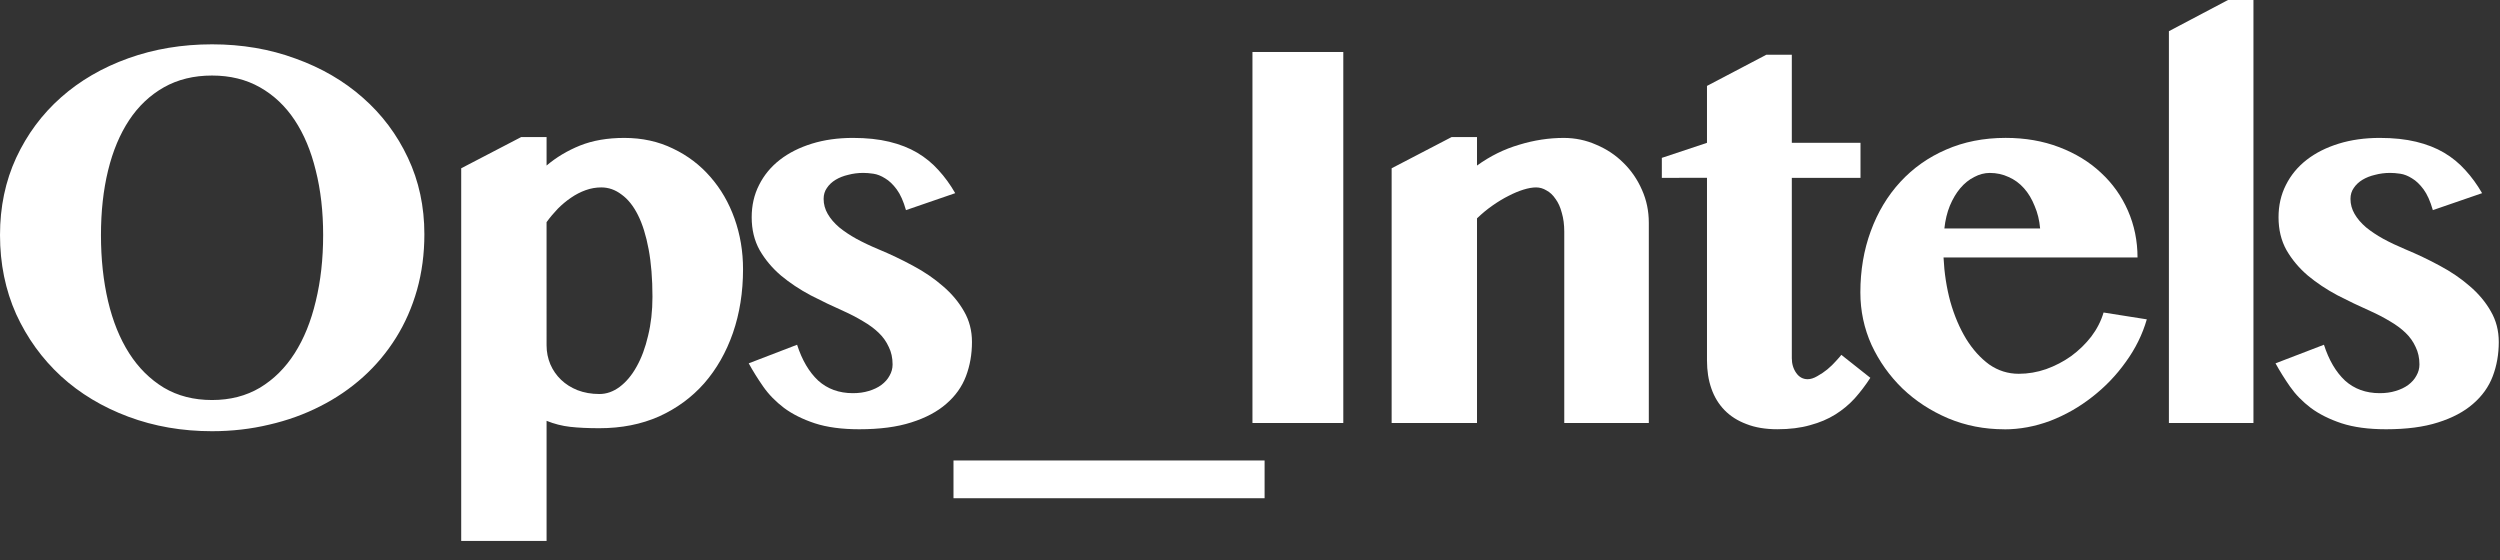 <svg xmlns="http://www.w3.org/2000/svg" fill="none" height="26" viewBox="0 0 116 26" width="116"><rect x="0" y="0" width="116" height="26" fill="#333333" stroke="none"/><g fill="#fff"><path d="m9.839 20.008c-1.388 0-2.683-.224-3.885-.673-1.202-.449-2.243-1.075-3.123-1.879-.88-.812-1.574-1.773-2.082-2.882-.499-1.117-.749-2.34-.749-3.669 0-1.303.25-2.497.749-3.58.508-1.092 1.202-2.027 2.082-2.806.88-.779 1.921-1.384 3.123-1.815s2.497-.647 3.885-.647c1.388 0 2.679.22 3.872.66 1.202.432 2.243 1.037 3.123 1.815.889.779 1.587 1.71 2.095 2.793.508 1.075.762 2.256.762 3.542 0 .914-.114 1.777-.343 2.59-.229.804-.554 1.545-.978 2.222s-.931 1.282-1.523 1.815c-.593.533-1.257.986-1.993 1.358-.728.372-1.515.656-2.361.851-.846.203-1.731.305-2.653.305zm0-1.447c.838 0 1.578-.19 2.222-.571.643-.389 1.181-.923 1.612-1.6.432-.677.757-1.481.978-2.412.229-.939.343-1.964.343-3.072 0-1.092-.114-2.091-.343-2.996-.22-.906-.546-1.684-.978-2.336-.432-.652-.969-1.159-1.612-1.523-.643-.364-1.384-.546-2.222-.546-.846 0-1.591.182-2.234.546-.643.364-1.181.872-1.612 1.523s-.757 1.43-.978 2.336-.33 1.904-.33 2.996c0 1.109.11 2.133.33 3.072.22.931.546 1.735.978 2.412.432.677.969 1.21 1.612 1.6.643.381 1.388.571 2.234.571z"></path><path d="m21.4 7.808 2.78-1.447h1.181v1.32c.449-.381.965-.69 1.549-.927.592-.237 1.278-.355 2.057-.355.83 0 1.583.165 2.26.495.677.322 1.257.762 1.739 1.32.482.55.855 1.193 1.117 1.93.262.736.394 1.519.394 2.349 0 1.066-.157 2.052-.47 2.958-.313.897-.757 1.676-1.333 2.336-.576.652-1.274 1.164-2.095 1.536-.821.364-1.744.546-2.768.546-.525 0-.978-.021-1.358-.064-.372-.042-.736-.135-1.092-.279v5.573h-3.961zm3.961 8.214c0 .313.059.609.178.889.118.271.283.508.495.711s.466.364.762.482c.305.118.643.178 1.016.178.33 0 .643-.11.939-.33.305-.229.567-.542.787-.94.229-.406.406-.884.533-1.435.135-.55.203-1.151.203-1.803 0-.838-.059-1.574-.178-2.209-.118-.635-.283-1.164-.495-1.587s-.466-.741-.762-.952c-.288-.22-.601-.33-.94-.33-.245 0-.487.042-.724.127-.237.085-.466.203-.686.355-.211.144-.415.313-.609.508-.186.195-.36.402-.52.622z"></path><path d="m36.985 15.996c.229.711.554 1.265.978 1.663.432.389.969.584 1.612.584.271 0 .516-.034.736-.102.229-.068.423-.161.584-.279.169-.127.296-.271.381-.432.093-.161.14-.334.14-.52 0-.305-.059-.576-.178-.812-.11-.245-.267-.466-.47-.66s-.444-.372-.724-.533c-.279-.169-.58-.326-.901-.47-.516-.229-1.028-.474-1.536-.736-.508-.271-.965-.576-1.371-.914-.406-.347-.736-.741-.99-1.181-.245-.44-.368-.948-.368-1.523 0-.55.114-1.05.343-1.498.229-.457.55-.846.965-1.168.415-.322.91-.571 1.485-.749.576-.178 1.21-.267 1.904-.267.635 0 1.198.059 1.688.178s.922.288 1.295.508c.372.22.703.491.99.812.288.313.546.669.774 1.066l-2.285.787c-.118-.415-.262-.736-.432-.965-.169-.229-.347-.398-.533-.508-.186-.118-.368-.19-.546-.216s-.334-.038-.47-.038c-.245 0-.478.03-.698.089-.22.051-.415.127-.584.229-.169.102-.305.229-.406.381-.102.144-.152.313-.152.508 0 .245.064.478.191.698.127.22.305.427.533.622.229.186.495.364.8.533.313.169.652.33 1.016.482.55.229 1.083.482 1.6.762.525.279.99.597 1.397.952.406.347.732.736.978 1.168.245.423.368.897.368 1.422 0 .567-.093 1.096-.279 1.587-.186.491-.491.918-.914 1.282-.415.364-.956.652-1.625.863-.66.212-1.464.317-2.412.317-.812 0-1.502-.093-2.069-.279-.559-.186-1.033-.423-1.422-.711-.389-.296-.711-.626-.965-.99-.254-.364-.478-.724-.673-1.079z"></path><path d="m58.677 21.366v1.752h-14.435v-1.752z"></path><path d="m58.114 2.412h4.215v17.215h-4.215z"></path><path d="m72.582 10.753c0-.33-.038-.622-.114-.876-.068-.262-.165-.478-.292-.647-.118-.178-.258-.309-.419-.394-.152-.093-.313-.14-.482-.14-.169 0-.364.034-.584.102-.22.068-.453.165-.698.292-.237.118-.482.267-.736.444s-.495.377-.724.597v9.496h-3.961v-11.819l2.78-1.447h1.181v1.32c.609-.44 1.261-.762 1.955-.965.694-.212 1.384-.317 2.069-.317.533 0 1.037.106 1.511.317.482.203.901.482 1.257.838.364.355.652.774.863 1.257.212.474.317.982.317 1.523v9.293h-3.923z"></path><path d="m77.109 8.252v-.927l2.095-.698v-2.641l2.755-1.447h1.181v4.088h3.187v1.625h-3.187v8.366c0 .262.068.491.203.685s.313.292.533.292c.135 0 .283-.046.444-.14.169-.093.326-.199.47-.317.152-.127.283-.254.394-.381.118-.127.203-.224.254-.292l1.346 1.066c-.22.339-.461.656-.724.952-.262.288-.563.537-.901.749-.339.212-.728.377-1.168.495-.44.127-.948.19-1.524.19-.55 0-1.028-.08-1.435-.241-.406-.152-.745-.368-1.016-.647-.271-.279-.474-.614-.609-1.003-.136-.389-.203-.821-.203-1.295v-8.48z"></path><path d="m92.999 19.919c-.923 0-1.79-.169-2.603-.508-.812-.347-1.519-.808-2.12-1.384-.601-.584-1.079-1.257-1.435-2.018-.347-.77-.52-1.583-.52-2.438 0-1.024.161-1.972.482-2.844.322-.88.779-1.642 1.371-2.285.593-.643 1.299-1.143 2.12-1.498.829-.364 1.752-.546 2.768-.546.906 0 1.735.144 2.488.432.753.288 1.397.681 1.93 1.181.542.499.961 1.088 1.257 1.765.296.677.444 1.401.444 2.171h-9.001c.034.719.14 1.405.317 2.057.186.652.432 1.227.736 1.727.305.491.66.884 1.066 1.181.415.288.872.432 1.371.432.432 0 .855-.072 1.27-.216.423-.152.812-.355 1.168-.609.355-.262.664-.563.927-.901.262-.347.453-.719.571-1.117l2.006.317c-.203.703-.529 1.363-.978 1.98-.44.618-.961 1.159-1.562 1.625-.593.466-1.24.834-1.942 1.105-.703.262-1.413.394-2.133.394zm1.663-9.318c-.034-.381-.118-.728-.254-1.041-.127-.322-.292-.597-.495-.825-.203-.229-.44-.402-.711-.521-.271-.127-.563-.19-.876-.19-.245 0-.487.063-.724.19-.237.118-.453.292-.647.521-.186.22-.347.491-.482.812-.127.313-.212.664-.254 1.054z"></path><path d="m104.56 19.627h-3.923v-18.18l2.742-1.447h1.181z"></path><path d="m107.831 15.996c.228.711.554 1.265.977 1.663.432.389.97.584 1.613.584.271 0 .516-.034.736-.102.229-.068.423-.161.584-.279.169-.127.296-.271.381-.432.093-.161.14-.334.14-.52 0-.305-.06-.576-.178-.812-.11-.245-.267-.466-.47-.66s-.444-.372-.723-.533c-.28-.169-.58-.326-.902-.47-.516-.229-1.028-.474-1.536-.736-.508-.271-.965-.576-1.371-.914-.406-.347-.736-.741-.99-1.181-.246-.44-.368-.948-.368-1.523 0-.55.114-1.05.342-1.498.229-.457.55-.846.965-1.168.415-.322.91-.571 1.485-.749.576-.178 1.211-.267 1.905-.267.635 0 1.197.059 1.688.178s.923.288 1.295.508c.373.22.703.491.99.812.288.313.546.669.775 1.066l-2.285.787c-.119-.415-.263-.736-.432-.965-.169-.229-.347-.398-.533-.508-.186-.118-.368-.19-.546-.216s-.334-.038-.47-.038c-.245 0-.478.03-.698.089-.22.051-.415.127-.584.229s-.305.229-.406.381c-.102.144-.153.313-.153.508 0 .245.064.478.191.698.127.22.305.427.533.622.229.186.495.364.8.533.313.169.652.33 1.015.482.551.229 1.084.482 1.6.762.525.279.99.597 1.397.952.406.347.732.736.977 1.168.246.423.368.897.368 1.422 0 .567-.093 1.096-.279 1.587-.186.491-.491.918-.914 1.282-.415.364-.956.652-1.625.863-.66.212-1.464.317-2.412.317-.813 0-1.503-.093-2.07-.279-.558-.186-1.032-.423-1.421-.711-.39-.296-.711-.626-.965-.99-.254-.364-.478-.724-.673-1.079z"></path></g></svg>